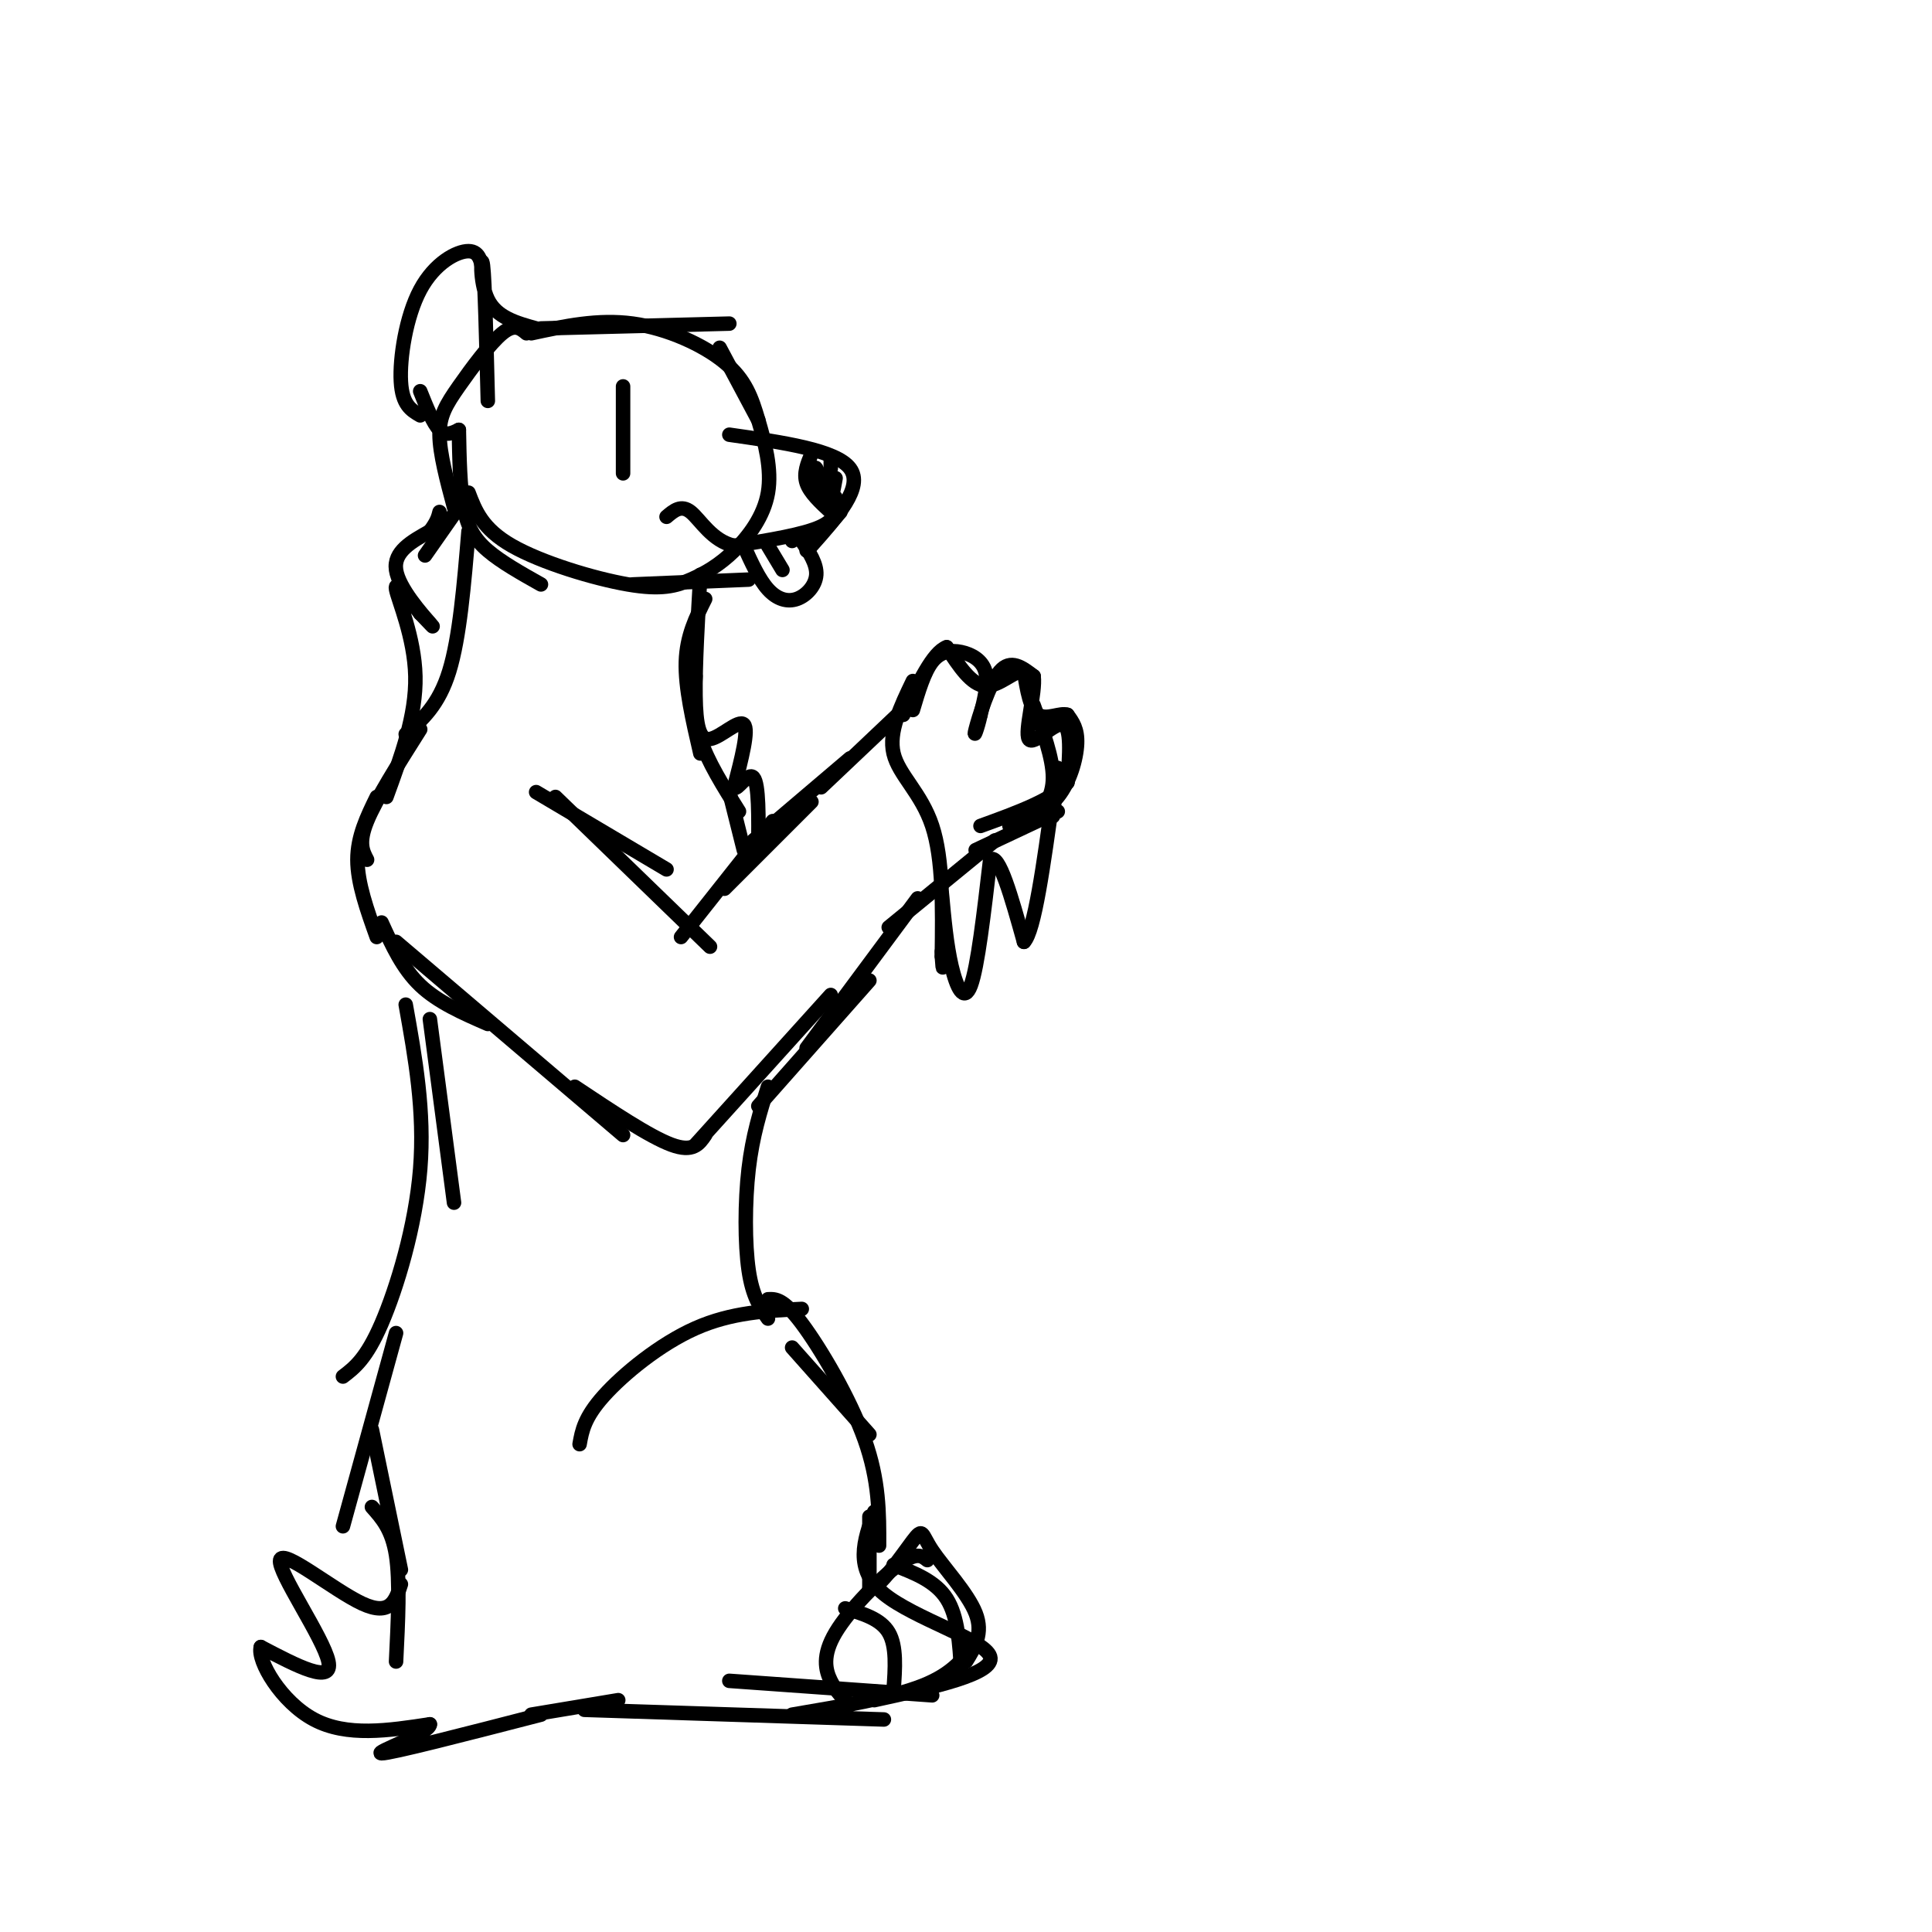 <svg viewBox='0 0 400 400' version='1.1' xmlns='http://www.w3.org/2000/svg' xmlns:xlink='http://www.w3.org/1999/xlink'><g fill='none' stroke='#000000' stroke-width='3' stroke-linecap='round' stroke-linejoin='round'><path d='M110,69c6.909,-1.486 13.818,-2.972 21,-2c7.182,0.972 14.637,4.403 19,8c4.363,3.597 5.633,7.362 7,12c1.367,4.638 2.831,10.149 2,15c-0.831,4.851 -3.958,9.040 -7,12c-3.042,2.960 -6.001,4.690 -9,6c-2.999,1.310 -6.038,2.199 -13,1c-6.962,-1.199 -17.846,-4.485 -24,-8c-6.154,-3.515 -7.577,-7.257 -9,-11'/><path d='M109,69c-1.232,-1.036 -2.464,-2.071 -5,0c-2.536,2.071 -6.375,7.250 -9,11c-2.625,3.750 -4.036,6.071 -4,10c0.036,3.929 1.518,9.464 3,15'/><path d='M95,89c0.111,5.911 0.222,11.822 1,16c0.778,4.178 2.222,6.622 5,9c2.778,2.378 6.889,4.689 11,7'/><path d='M97,110c-0.917,11.000 -1.833,22.000 -4,29c-2.167,7.000 -5.583,10.000 -9,13'/><path d='M87,151c-4.583,7.250 -9.167,14.500 -11,19c-1.833,4.500 -0.917,6.250 0,8'/><path d='M78,165c-2.000,4.083 -4.000,8.167 -4,13c0.000,4.833 2.000,10.417 4,16'/><path d='M79,191c2.167,4.750 4.333,9.500 8,13c3.667,3.500 8.833,5.750 14,8'/><path d='M82,195c0.000,0.000 47.000,40.000 47,40'/><path d='M119,225c7.750,5.167 15.500,10.333 20,12c4.500,1.667 5.750,-0.167 7,-2'/><path d='M144,237c0.000,0.000 28.000,-31.000 28,-31'/><path d='M157,229c0.000,0.000 23.000,-26.000 23,-26'/><path d='M167,217c0.000,0.000 23.000,-31.000 23,-31'/><path d='M184,192c0.000,0.000 22.000,-18.000 22,-18'/><path d='M202,176c0.000,0.000 17.000,-8.000 17,-8'/><path d='M214,170c2.000,-2.500 4.000,-5.000 4,-9c0.000,-4.000 -2.000,-9.500 -4,-15'/><path d='M89,211c0.000,0.000 5.000,38.000 5,38'/><path d='M84,208c1.978,11.044 3.956,22.089 3,34c-0.956,11.911 -4.844,24.689 -8,32c-3.156,7.311 -5.578,9.156 -8,11'/><path d='M82,276c0.000,0.000 -11.000,40.000 -11,40'/><path d='M77,296c0.000,0.000 6.000,29.000 6,29'/><path d='M111,164c0.000,0.000 27.000,16.000 27,16'/><path d='M115,165c0.000,0.000 32.000,31.000 32,31'/><path d='M141,194c0.000,0.000 19.000,-24.000 19,-24'/><path d='M150,184c0.000,0.000 18.000,-18.000 18,-18'/><path d='M156,174c0.000,0.000 20.000,-17.000 20,-17'/><path d='M170,163c0.000,0.000 19.000,-18.000 19,-18'/><path d='M209,171c3.733,-1.444 7.467,-2.889 10,-6c2.533,-3.111 3.867,-7.889 4,-11c0.133,-3.111 -0.933,-4.556 -2,-6'/><path d='M221,148c-1.511,-0.533 -4.289,1.133 -6,0c-1.711,-1.133 -2.356,-5.067 -3,-9'/><path d='M212,139c-1.889,-0.378 -5.111,3.178 -8,3c-2.889,-0.178 -5.444,-4.089 -8,-8'/><path d='M196,134c-2.833,1.000 -5.917,7.500 -9,14'/><path d='M189,147c1.167,-3.935 2.333,-7.869 4,-10c1.667,-2.131 3.833,-2.458 6,-2c2.167,0.458 4.333,1.702 5,4c0.667,2.298 -0.167,5.649 -1,9'/><path d='M203,148c-0.595,2.798 -1.583,5.292 -1,3c0.583,-2.292 2.738,-9.369 5,-12c2.262,-2.631 4.631,-0.815 7,1'/><path d='M214,140c0.452,3.417 -1.917,11.458 -1,13c0.917,1.542 5.119,-3.417 7,-3c1.881,0.417 1.440,6.208 1,12'/><path d='M221,162c-2.833,3.500 -10.417,6.250 -18,9'/><path d='M189,141c-2.533,5.267 -5.067,10.533 -4,15c1.067,4.467 5.733,8.133 8,15c2.267,6.867 2.133,16.933 2,27'/><path d='M195,198c0.333,4.333 0.167,1.667 0,-1'/><path d='M195,185c0.489,5.311 0.978,10.622 2,15c1.022,4.378 2.578,7.822 4,4c1.422,-3.822 2.711,-14.911 4,-26'/><path d='M205,178c1.833,-1.500 4.417,7.750 7,17'/><path d='M212,195c2.167,-2.167 4.083,-16.083 6,-30'/><path d='M218,165c1.167,-5.167 1.083,-3.083 1,-1'/><path d='M218,169c0.000,0.000 1.000,-10.000 1,-10'/><path d='M146,124c-1.917,3.833 -3.833,7.667 -4,13c-0.167,5.333 1.417,12.167 3,19'/><path d='M144,140c-0.250,4.167 -0.500,8.333 1,13c1.500,4.667 4.750,9.833 8,15'/><path d='M151,164c0.000,0.000 3.000,12.000 3,12'/><path d='M145,119c-0.542,9.381 -1.083,18.762 -1,25c0.083,6.238 0.792,9.333 3,9c2.208,-0.333 5.917,-4.095 7,-3c1.083,1.095 -0.458,7.048 -2,13'/><path d='M152,163c0.533,0.911 2.867,-3.311 4,-2c1.133,1.311 1.067,8.156 1,15'/><path d='M80,165c3.089,-8.444 6.178,-16.889 6,-25c-0.178,-8.111 -3.622,-15.889 -4,-18c-0.378,-2.111 2.311,1.444 5,5'/><path d='M87,127c1.726,1.786 3.542,3.750 2,2c-1.542,-1.750 -6.440,-7.214 -7,-11c-0.560,-3.786 3.220,-5.893 7,-8'/><path d='M89,110c1.500,-2.000 1.750,-3.000 2,-4'/><path d='M88,115c0.000,0.000 7.000,-10.000 7,-10'/><path d='M111,68c-4.089,-1.133 -8.178,-2.267 -10,-6c-1.822,-3.733 -1.378,-10.067 -1,-7c0.378,3.067 0.689,15.533 1,28'/><path d='M100,57c-0.280,-2.494 -0.560,-4.988 -3,-5c-2.440,-0.012 -7.042,2.458 -10,8c-2.958,5.542 -4.274,14.155 -4,19c0.274,4.845 2.137,5.923 4,7'/><path d='M87,81c1.333,3.333 2.667,6.667 4,8c1.333,1.333 2.667,0.667 4,0'/><path d='M112,68c0.000,0.000 39.000,-1.000 39,-1'/><path d='M149,72c0.000,0.000 8.000,15.000 8,15'/><path d='M151,90c11.083,1.583 22.167,3.167 25,7c2.833,3.833 -2.583,9.917 -8,16'/><path d='M174,106c0.000,0.000 -7.000,8.000 -7,8'/><path d='M173,103c0.250,2.167 0.500,4.333 -3,6c-3.500,1.667 -10.750,2.833 -18,4'/><path d='M152,113c-4.578,-0.978 -7.022,-5.422 -9,-7c-1.978,-1.578 -3.489,-0.289 -5,1'/><path d='M154,113c1.571,3.470 3.143,6.940 5,9c1.857,2.060 4.000,2.708 6,2c2.000,-0.708 3.857,-2.774 4,-5c0.143,-2.226 -1.429,-4.613 -3,-7'/><path d='M166,112c-0.833,-1.167 -1.417,-0.583 -2,0'/><path d='M159,113c0.000,0.000 3.000,5.000 3,5'/><path d='M155,120c0.000,0.000 -24.000,1.000 -24,1'/><path d='M129,80c0.000,0.000 0.000,18.000 0,18'/><path d='M168,94c-0.833,2.000 -1.667,4.000 -1,6c0.667,2.000 2.833,4.000 5,6'/><path d='M173,99c-0.439,2.424 -0.877,4.848 -1,4c-0.123,-0.848 0.070,-4.970 0,-5c-0.070,-0.030 -0.404,4.030 -1,4c-0.596,-0.030 -1.456,-4.152 -2,-5c-0.544,-0.848 -0.772,1.576 -1,4'/><path d='M172,95c0.000,0.000 0.000,2.000 0,2'/><path d='M159,225c-1.600,5.067 -3.200,10.133 -4,17c-0.800,6.867 -0.800,15.533 0,21c0.800,5.467 2.400,7.733 4,10'/><path d='M120,299c0.489,-2.756 0.978,-5.511 5,-10c4.022,-4.489 11.578,-10.711 19,-14c7.422,-3.289 14.711,-3.644 22,-4'/><path d='M164,279c0.000,0.000 16.000,18.000 16,18'/><path d='M159,269c1.578,-0.067 3.156,-0.133 7,5c3.844,5.133 9.956,15.467 13,24c3.044,8.533 3.022,15.267 3,22'/><path d='M181,313c-2.133,5.933 -4.267,11.867 2,17c6.267,5.133 20.933,9.467 22,13c1.067,3.533 -11.467,6.267 -24,9'/><path d='M193,351c0.000,0.000 -42.000,-3.000 -42,-3'/><path d='M180,314c0.000,0.000 0.000,15.000 0,15'/><path d='M180,329c1.946,0.110 6.810,-7.115 9,-10c2.190,-2.885 1.705,-1.431 4,2c2.295,3.431 7.370,8.837 9,13c1.630,4.163 -0.185,7.081 -2,10'/><path d='M202,340c-2.333,3.250 -4.667,6.500 -11,9c-6.333,2.500 -16.667,4.250 -27,6'/><path d='M183,356c0.000,0.000 -62.000,-2.000 -62,-2'/><path d='M77,312c2.083,2.333 4.167,4.667 5,10c0.833,5.333 0.417,13.667 0,22'/><path d='M83,328c-1.077,3.351 -2.155,6.702 -8,4c-5.845,-2.702 -16.458,-11.458 -17,-9c-0.542,2.458 8.988,16.131 10,21c1.012,4.869 -6.494,0.935 -14,-3'/><path d='M54,341c-0.800,2.822 4.200,11.378 11,15c6.800,3.622 15.400,2.311 24,1'/><path d='M89,357c0.044,1.844 -11.844,5.956 -10,6c1.844,0.044 17.422,-3.978 33,-8'/><path d='M110,355c0.000,0.000 18.000,-3.000 18,-3'/><path d='M192,323c-1.119,-0.893 -2.238,-1.786 -6,1c-3.762,2.786 -10.167,9.250 -13,14c-2.833,4.750 -2.095,7.786 -1,10c1.095,2.214 2.548,3.607 4,5'/><path d='M175,333c3.667,1.083 7.333,2.167 9,5c1.667,2.833 1.333,7.417 1,12'/><path d='M185,324c4.333,1.667 8.667,3.333 11,7c2.333,3.667 2.667,9.333 3,15'/></g>
</svg>